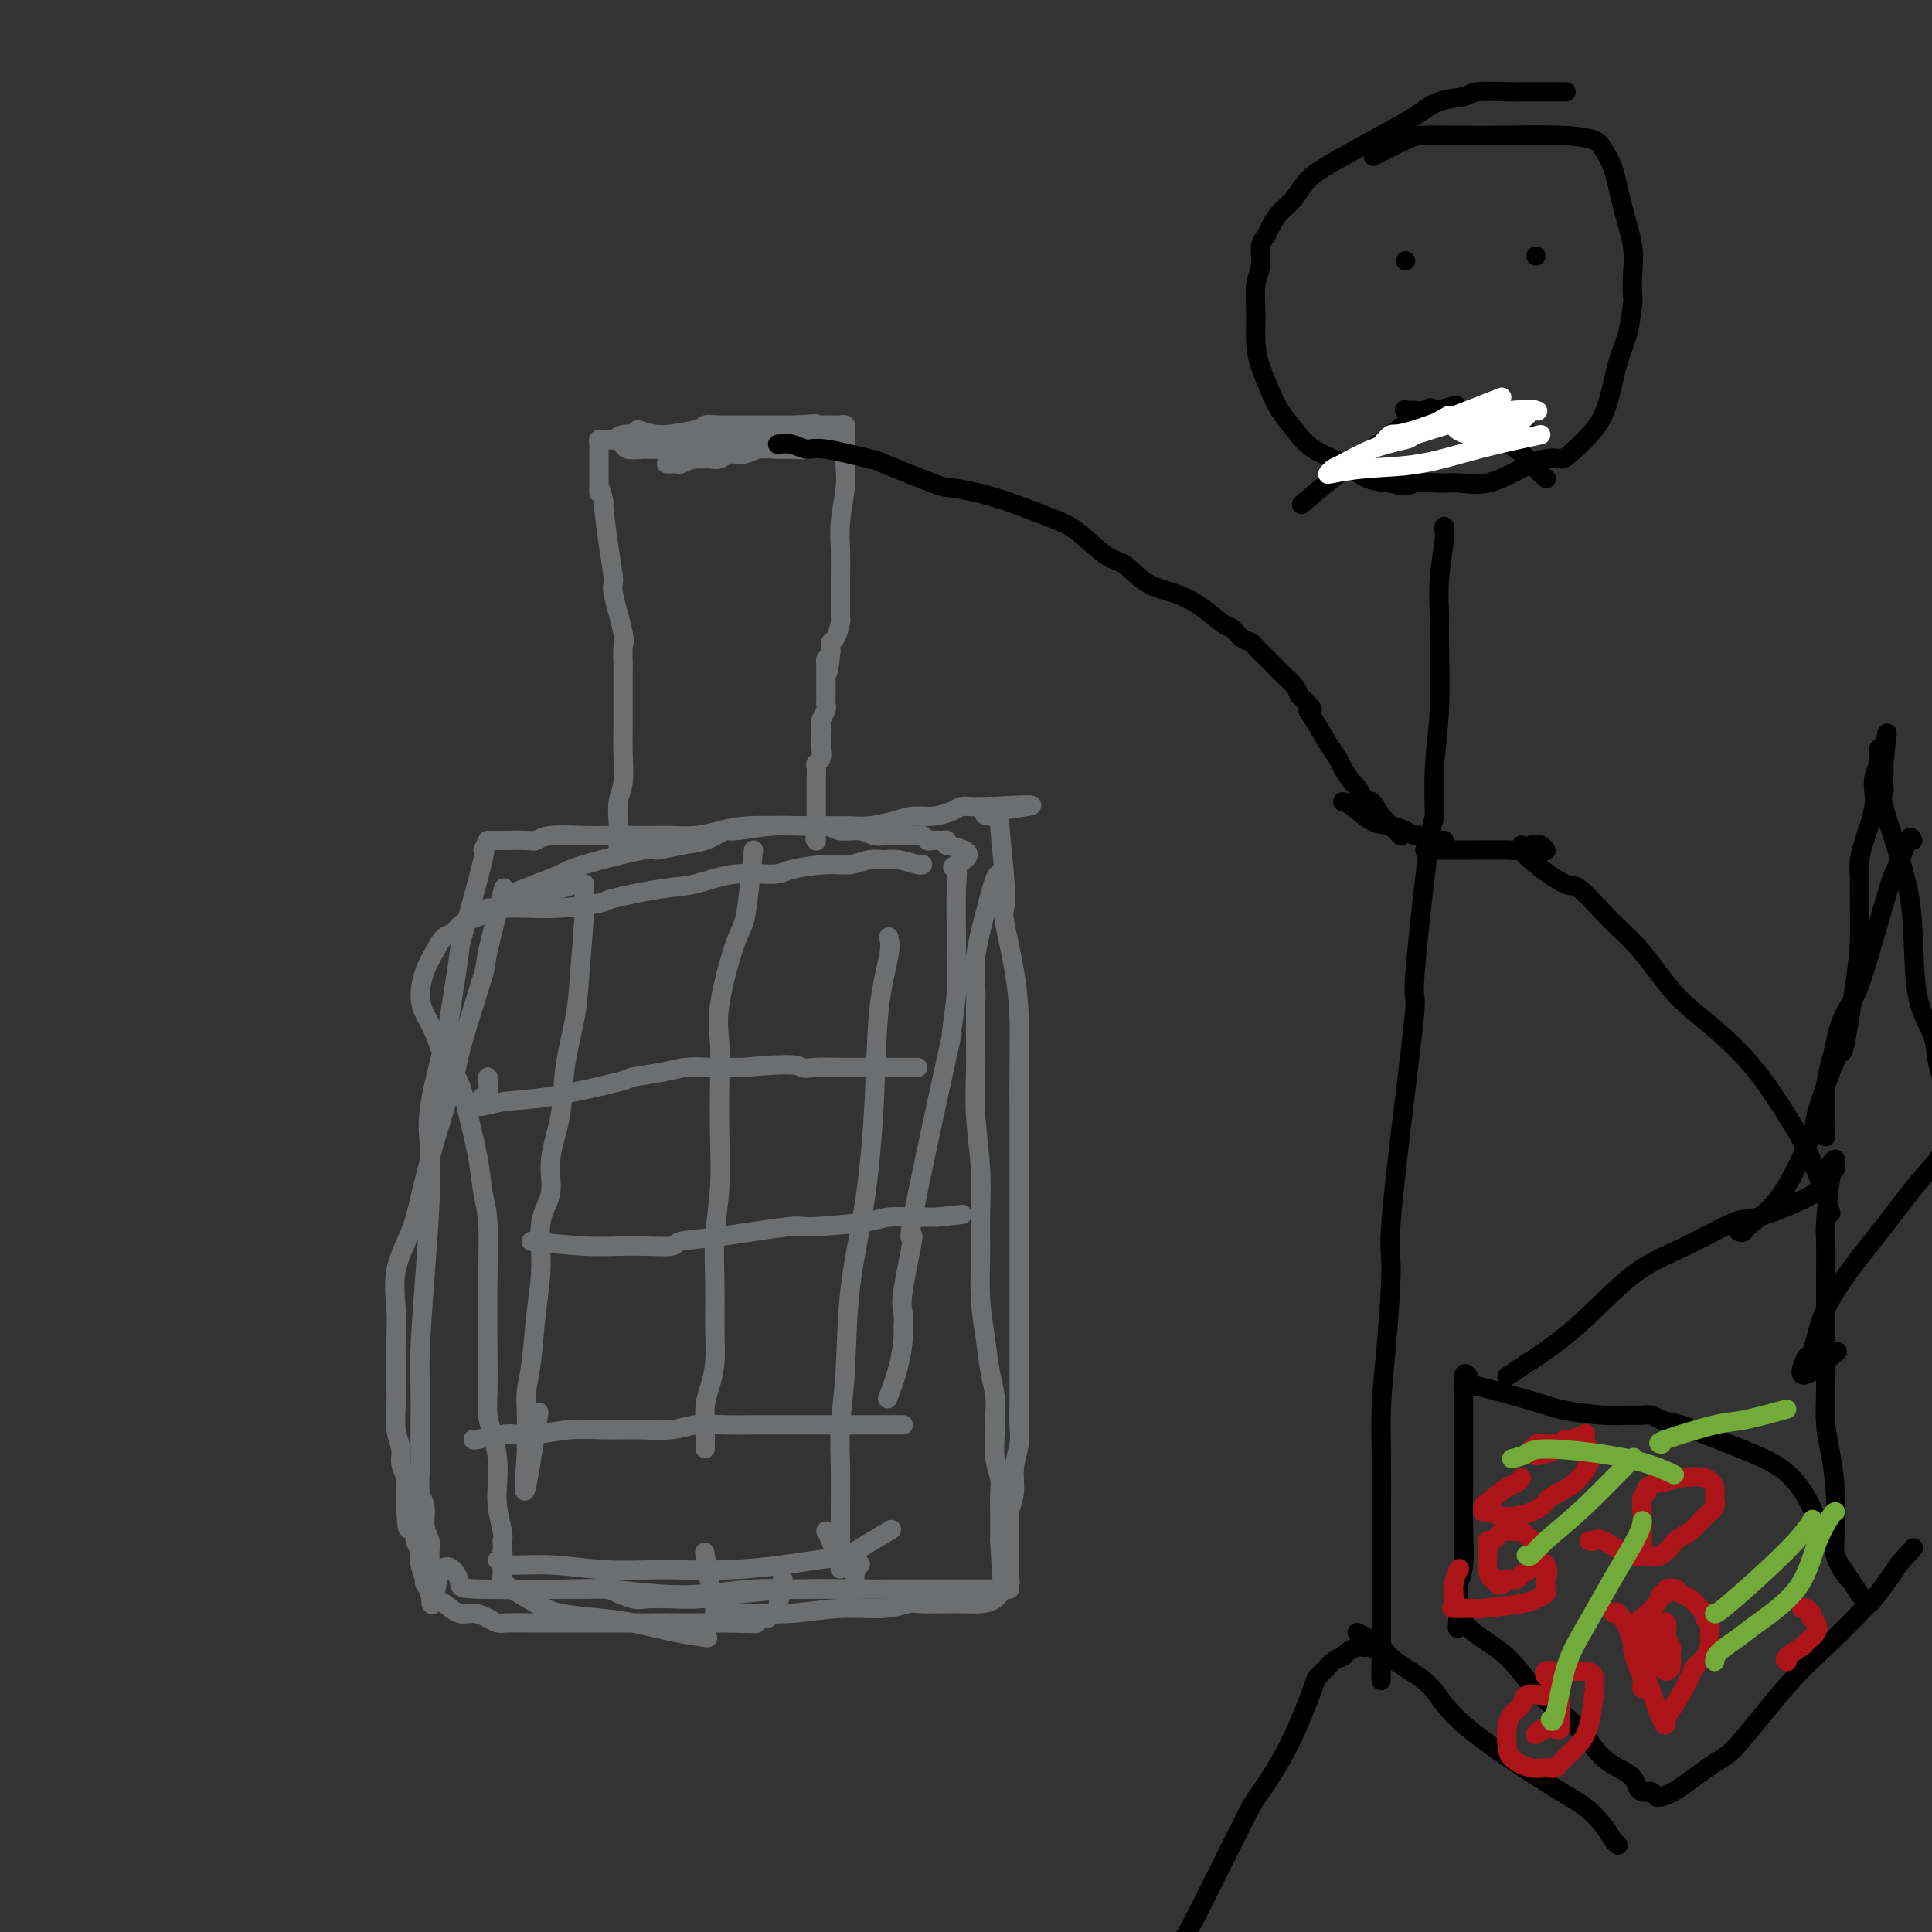 <svg viewBox='0 0 400 400' version='1.1' xmlns='http://www.w3.org/2000/svg' xmlns:xlink='http://www.w3.org/1999/xlink'><rect x="0" y="0" width="400" height="400" fill="#333333" stroke="none"/><g fill='none' stroke='#6D6E70' stroke-width='4' stroke-linecap='round' stroke-linejoin='round'><path d='M101,174c-0.540,1.060 -1.080,2.121 -1,2c0.080,-0.121 0.781,-1.423 0,2c-0.781,3.423 -3.044,11.572 -4,15c-0.956,3.428 -0.607,2.134 -1,5c-0.393,2.866 -1.530,9.890 -2,13c-0.470,3.110 -0.272,2.305 -1,5c-0.728,2.695 -2.381,8.891 -3,13c-0.619,4.109 -0.204,6.132 0,9c0.204,2.868 0.198,6.580 0,11c-0.198,4.420 -0.589,9.547 -1,15c-0.411,5.453 -0.842,11.233 -1,15c-0.158,3.767 -0.043,5.520 0,8c0.043,2.480 0.016,5.688 0,8c-0.016,2.312 -0.019,3.728 0,5c0.019,1.272 0.062,2.399 0,4c-0.062,1.601 -0.227,3.676 0,5c0.227,1.324 0.845,1.898 1,3c0.155,1.102 -0.155,2.734 0,4c0.155,1.266 0.774,2.168 1,3c0.226,0.832 0.061,1.596 0,2c-0.061,0.404 -0.016,0.449 0,1c0.016,0.551 0.004,1.610 0,2c-0.004,0.390 -0.001,0.111 0,0c0.001,-0.111 0.001,-0.056 0,0'/><path d='M89,324c0.194,15.121 0.678,5.424 2,2c1.322,-3.424 3.480,-0.574 4,1c0.520,1.574 -0.599,1.873 4,2c4.599,0.127 14.916,0.083 20,0c5.084,-0.083 4.934,-0.204 7,0c2.066,0.204 6.350,0.734 10,1c3.650,0.266 6.668,0.267 10,0c3.332,-0.267 6.978,-0.803 10,-1c3.022,-0.197 5.422,-0.053 8,0c2.578,0.053 5.336,0.017 7,0c1.664,-0.017 2.235,-0.014 3,0c0.765,0.014 1.725,0.038 2,0c0.275,-0.038 -0.136,-0.140 0,0c0.136,0.140 0.820,0.522 1,0c0.180,-0.522 -0.144,-1.948 0,-3c0.144,-1.052 0.755,-1.729 1,-2c0.245,-0.271 0.122,-0.135 0,0'/><path d='M101,174c0.751,0.008 1.502,0.016 3,0c1.498,-0.016 3.743,-0.057 5,0c1.257,0.057 1.524,0.211 2,0c0.476,-0.211 1.160,-0.789 3,-1c1.840,-0.211 4.836,-0.057 7,0c2.164,0.057 3.495,0.016 5,0c1.505,-0.016 3.185,-0.007 5,0c1.815,0.007 3.765,0.012 5,0c1.235,-0.012 1.754,-0.042 3,0c1.246,0.042 3.219,0.155 5,0c1.781,-0.155 3.369,-0.578 5,-1c1.631,-0.422 3.306,-0.845 6,-1c2.694,-0.155 6.408,-0.044 9,0c2.592,0.044 4.062,0.022 6,0c1.938,-0.022 4.345,-0.044 6,0c1.655,0.044 2.558,0.153 4,0c1.442,-0.153 3.422,-0.566 5,-1c1.578,-0.434 2.754,-0.887 4,-1c1.246,-0.113 2.561,0.113 4,0c1.439,-0.113 3.001,-0.566 4,-1c0.999,-0.434 1.433,-0.848 2,-1c0.567,-0.152 1.265,-0.041 2,0c0.735,0.041 1.505,0.011 2,0c0.495,-0.011 0.713,-0.003 1,0c0.287,0.003 0.644,0.002 1,0'/><path d='M205,167c16.327,-0.926 5.146,0.260 1,1c-4.146,0.740 -1.256,1.035 0,1c1.256,-0.035 0.879,-0.400 1,2c0.121,2.400 0.740,7.565 1,11c0.260,3.435 0.161,5.139 0,6c-0.161,0.861 -0.383,0.881 0,3c0.383,2.119 1.371,6.339 2,10c0.629,3.661 0.901,6.762 1,10c0.099,3.238 0.027,6.612 0,10c-0.027,3.388 -0.007,6.791 0,10c0.007,3.209 0.002,6.224 0,9c-0.002,2.776 -0.001,5.313 0,8c0.001,2.687 0.000,5.526 0,9c-0.000,3.474 -0.000,7.584 0,11c0.000,3.416 0.001,6.138 0,9c-0.001,2.862 -0.004,5.864 0,8c0.004,2.136 0.016,3.407 0,5c-0.016,1.593 -0.061,3.507 0,5c0.061,1.493 0.226,2.563 0,4c-0.226,1.437 -0.845,3.239 -1,5c-0.155,1.761 0.155,3.480 0,5c-0.155,1.520 -0.773,2.840 -1,4c-0.227,1.160 -0.061,2.158 0,3c0.061,0.842 0.017,1.526 0,2c-0.017,0.474 -0.009,0.737 0,1'/><path d='M209,319c-0.309,17.113 -0.083,5.895 0,2c0.083,-3.895 0.022,-0.467 0,1c-0.022,1.467 -0.006,0.971 0,1c0.006,0.029 0.001,0.581 0,1c-0.001,0.419 0.001,0.703 0,1c-0.001,0.297 -0.004,0.605 0,1c0.004,0.395 0.017,0.876 0,1c-0.017,0.124 -0.063,-0.110 0,0c0.063,0.110 0.236,0.565 0,1c-0.236,0.435 -0.881,0.848 -1,1c-0.119,0.152 0.290,0.041 0,0c-0.290,-0.041 -1.277,-0.011 -2,0c-0.723,0.011 -1.182,0.003 -2,0c-0.818,-0.003 -1.994,-0.001 -3,0c-1.006,0.001 -1.842,0.000 -3,0c-1.158,-0.000 -2.639,-0.001 -4,0c-1.361,0.001 -2.602,0.003 -4,0c-1.398,-0.003 -2.953,-0.011 -5,0c-2.047,0.011 -4.587,0.042 -8,0c-3.413,-0.042 -7.698,-0.155 -12,0c-4.302,0.155 -8.621,0.579 -12,1c-3.379,0.421 -5.820,0.839 -8,1c-2.180,0.161 -4.100,0.064 -6,0c-1.900,-0.064 -3.781,-0.094 -5,0c-1.219,0.094 -1.777,0.313 -3,0c-1.223,-0.313 -3.112,-1.156 -5,-2'/><path d='M126,329c-13.333,0.000 -6.667,0.000 0,0'/><path d='M128,176c-0.008,-1.564 -0.016,-3.127 0,-4c0.016,-0.873 0.057,-1.055 0,-2c-0.057,-0.945 -0.211,-2.654 0,-4c0.211,-1.346 0.789,-2.328 1,-4c0.211,-1.672 0.057,-4.032 0,-6c-0.057,-1.968 -0.015,-3.542 0,-5c0.015,-1.458 0.004,-2.798 0,-4c-0.004,-1.202 -0.002,-2.266 0,-3c0.002,-0.734 0.003,-1.139 0,-2c-0.003,-0.861 -0.008,-2.178 0,-3c0.008,-0.822 0.031,-1.147 0,-2c-0.031,-0.853 -0.116,-2.233 0,-3c0.116,-0.767 0.434,-0.921 0,-3c-0.434,-2.079 -1.619,-6.085 -2,-8c-0.381,-1.915 0.042,-1.740 0,-3c-0.042,-1.260 -0.550,-3.955 -1,-7c-0.450,-3.045 -0.843,-6.442 -1,-8c-0.157,-1.558 -0.079,-1.279 0,-1'/><path d='M125,104c-0.845,-4.538 -0.959,-2.382 -1,-2c-0.041,0.382 -0.011,-1.010 0,-2c0.011,-0.990 0.003,-1.580 0,-2c-0.003,-0.420 -0.001,-0.672 0,-1c0.001,-0.328 0.000,-0.732 0,-1c-0.000,-0.268 -0.001,-0.401 0,-1c0.001,-0.599 0.003,-1.663 0,-2c-0.003,-0.337 -0.012,0.053 0,0c0.012,-0.053 0.044,-0.549 0,-1c-0.044,-0.451 -0.164,-0.857 0,-1c0.164,-0.143 0.612,-0.024 1,0c0.388,0.024 0.717,-0.046 1,0c0.283,0.046 0.519,0.209 1,0c0.481,-0.209 1.208,-0.791 2,-1c0.792,-0.209 1.651,-0.046 3,0c1.349,0.046 3.189,-0.026 4,0c0.811,0.026 0.593,0.151 2,0c1.407,-0.151 4.438,-0.576 6,-1c1.562,-0.424 1.653,-0.846 2,-1c0.347,-0.154 0.949,-0.041 3,0c2.051,0.041 5.552,0.011 7,0c1.448,-0.011 0.842,-0.003 2,0c1.158,0.003 4.079,0.002 7,0'/><path d='M165,88c6.538,-0.464 3.383,-0.124 3,0c-0.383,0.124 2.006,0.032 3,0c0.994,-0.032 0.592,-0.006 1,0c0.408,0.006 1.626,-0.010 2,0c0.374,0.010 -0.096,0.044 0,0c0.096,-0.044 0.758,-0.167 1,0c0.242,0.167 0.065,0.625 0,1c-0.065,0.375 -0.017,0.668 0,1c0.017,0.332 0.004,0.703 0,1c-0.004,0.297 -0.000,0.520 0,1c0.000,0.480 -0.004,1.219 0,2c0.004,0.781 0.015,1.606 0,2c-0.015,0.394 -0.057,0.359 0,1c0.057,0.641 0.211,1.958 0,4c-0.211,2.042 -0.789,4.809 -1,7c-0.211,2.191 -0.057,3.805 0,6c0.057,2.195 0.015,4.970 0,6c-0.015,1.030 -0.003,0.315 0,1c0.003,0.685 -0.002,2.768 0,4c0.002,1.232 0.011,1.611 0,2c-0.011,0.389 -0.041,0.787 0,1c0.041,0.213 0.155,0.242 0,1c-0.155,0.758 -0.578,2.244 -1,3c-0.422,0.756 -0.845,0.780 -1,1c-0.155,0.220 -0.044,0.634 0,1c0.044,0.366 0.022,0.683 0,1'/><path d='M172,135c-0.691,7.213 -0.917,3.246 -1,2c-0.083,-1.246 -0.022,0.228 0,1c0.022,0.772 0.006,0.840 0,1c-0.006,0.160 -0.002,0.410 0,1c0.002,0.590 0.002,1.519 0,2c-0.002,0.481 -0.004,0.514 0,1c0.004,0.486 0.015,1.425 0,2c-0.015,0.575 -0.057,0.787 0,1c0.057,0.213 0.211,0.428 0,1c-0.211,0.572 -0.789,1.500 -1,2c-0.211,0.500 -0.056,0.571 0,1c0.056,0.429 0.011,1.214 0,2c-0.011,0.786 0.011,1.571 0,2c-0.011,0.429 -0.056,0.500 0,1c0.056,0.500 0.211,1.429 0,2c-0.211,0.571 -0.789,0.783 -1,1c-0.211,0.217 -0.057,0.439 0,1c0.057,0.561 0.015,1.459 0,2c-0.015,0.541 -0.004,0.723 0,1c0.004,0.277 0.001,0.648 0,1c-0.001,0.352 -0.000,0.686 0,1c0.000,0.314 0.000,0.609 0,1c-0.000,0.391 -0.000,0.879 0,1c0.000,0.121 0.000,-0.126 0,0c-0.000,0.126 -0.000,0.625 0,1c0.000,0.375 0.000,0.625 0,1c-0.000,0.375 -0.000,0.874 0,1c0.000,0.126 0.000,-0.120 0,0c-0.000,0.120 -0.000,0.606 0,1c0.000,0.394 0.000,0.697 0,1'/><path d='M169,171c-0.464,5.520 -0.124,1.322 0,0c0.124,-1.322 0.033,0.234 0,1c-0.033,0.766 -0.009,0.741 0,1c0.009,0.259 0.002,0.800 0,1c-0.002,0.200 -0.001,0.057 0,0c0.001,-0.057 0.000,-0.029 0,0'/><path d='M132,89c1.392,0.423 2.785,0.845 4,1c1.215,0.155 2.254,0.041 3,0c0.746,-0.041 1.201,-0.010 2,0c0.799,0.010 1.944,-0.001 3,0c1.056,0.001 2.023,0.014 3,0c0.977,-0.014 1.962,-0.056 3,0c1.038,0.056 2.127,0.211 3,0c0.873,-0.211 1.530,-0.789 2,-1c0.470,-0.211 0.755,-0.057 1,0c0.245,0.057 0.451,0.015 1,0c0.549,-0.015 1.442,-0.004 2,0c0.558,0.004 0.780,0.001 1,0c0.220,-0.001 0.439,-0.000 1,0c0.561,0.000 1.465,0.000 2,0c0.535,-0.000 0.700,-0.000 1,0c0.300,0.000 0.735,0.000 1,0c0.265,-0.000 0.362,-0.000 1,0c0.638,0.000 1.819,0.000 3,0'/><path d='M169,89c5.616,-0.000 1.155,-0.000 0,0c-1.155,0.000 0.996,0.000 2,0c1.004,-0.000 0.862,-0.001 1,0c0.138,0.001 0.558,0.003 1,0c0.442,-0.003 0.908,-0.012 1,0c0.092,0.012 -0.188,0.044 0,0c0.188,-0.044 0.844,-0.166 1,0c0.156,0.166 -0.188,0.619 -1,1c-0.812,0.381 -2.092,0.691 -3,1c-0.908,0.309 -1.443,0.618 -2,1c-0.557,0.382 -1.135,0.839 -2,1c-0.865,0.161 -2.017,0.028 -3,0c-0.983,-0.028 -1.796,0.049 -3,0c-1.204,-0.049 -2.799,-0.223 -4,0c-1.201,0.223 -2.010,0.844 -3,1c-0.990,0.156 -2.163,-0.154 -3,0c-0.837,0.154 -1.338,0.773 -2,1c-0.662,0.227 -1.484,0.061 -2,0c-0.516,-0.061 -0.726,-0.016 -1,0c-0.274,0.016 -0.612,0.004 -1,0c-0.388,-0.004 -0.825,-0.001 -1,0c-0.175,0.001 -0.087,0.001 0,0'/><path d='M144,95c-4.897,0.868 -1.641,0.036 -1,0c0.641,-0.036 -1.335,0.722 -2,1c-0.665,0.278 -0.021,0.074 0,0c0.021,-0.074 -0.582,-0.020 -1,0c-0.418,0.020 -0.651,0.005 -1,0c-0.349,-0.005 -0.814,-0.002 -1,0c-0.186,0.002 -0.093,0.001 0,0'/><path d='M159,92c-0.625,0.002 -1.250,0.004 -2,0c-0.750,-0.004 -1.626,-0.015 -3,0c-1.374,0.015 -3.247,0.057 -4,0c-0.753,-0.057 -0.386,-0.211 -1,0c-0.614,0.211 -2.210,0.789 -3,1c-0.790,0.211 -0.776,0.057 -2,0c-1.224,-0.057 -3.688,-0.015 -5,0c-1.312,0.015 -1.472,0.005 -2,0c-0.528,-0.005 -1.423,-0.005 -2,0c-0.577,0.005 -0.834,0.015 -1,0c-0.166,-0.015 -0.240,-0.056 -1,0c-0.760,0.056 -2.205,0.207 -3,0c-0.795,-0.207 -0.942,-0.774 -1,-1c-0.058,-0.226 -0.029,-0.113 0,0'/><path d='M121,184c-0.026,0.844 -0.053,1.688 0,2c0.053,0.312 0.184,0.092 0,3c-0.184,2.908 -0.684,8.943 -1,13c-0.316,4.057 -0.447,6.135 -1,9c-0.553,2.865 -1.529,6.517 -2,10c-0.471,3.483 -0.437,6.798 -1,10c-0.563,3.202 -1.723,6.291 -2,9c-0.277,2.709 0.329,5.038 0,7c-0.329,1.962 -1.595,3.557 -2,6c-0.405,2.443 0.049,5.735 0,9c-0.049,3.265 -0.602,6.503 -1,10c-0.398,3.497 -0.643,7.251 -1,10c-0.357,2.749 -0.828,4.492 -1,6c-0.172,1.508 -0.046,2.780 0,4c0.046,1.220 0.012,2.387 0,3c-0.012,0.613 -0.003,0.671 0,1c0.003,0.329 0.001,0.928 0,1c-0.001,0.072 -0.000,-0.385 0,0c0.000,0.385 0.000,1.610 0,2c-0.000,0.390 -0.000,-0.056 0,0c0.000,0.056 0.000,0.613 0,1c-0.000,0.387 -0.000,0.604 0,1c0.000,0.396 0.000,0.970 0,1c-0.000,0.030 -0.000,-0.485 0,-1'/><path d='M109,301c-1.422,17.089 1.022,1.311 2,-5c0.978,-6.311 0.489,-3.156 0,0'/><path d='M156,176c-0.346,3.193 -0.691,6.385 -1,9c-0.309,2.615 -0.580,4.652 -1,6c-0.420,1.348 -0.988,2.008 -2,5c-1.012,2.992 -2.466,8.316 -3,12c-0.534,3.684 -0.147,5.727 0,8c0.147,2.273 0.053,4.775 0,8c-0.053,3.225 -0.067,7.172 0,11c0.067,3.828 0.215,7.538 0,11c-0.215,3.462 -0.792,6.677 -1,10c-0.208,3.323 -0.045,6.755 0,10c0.045,3.245 -0.026,6.305 0,9c0.026,2.695 0.151,5.026 0,7c-0.151,1.974 -0.576,3.590 -1,5c-0.424,1.410 -0.846,2.615 -1,4c-0.154,1.385 -0.041,2.950 0,4c0.041,1.050 0.011,1.584 0,2c-0.011,0.416 -0.003,0.714 0,1c0.003,0.286 0.001,0.561 0,1c-0.001,0.439 -0.000,1.041 0,1c0.000,-0.041 0.000,-0.726 0,-1c-0.000,-0.274 -0.000,-0.137 0,0'/><path d='M184,194c0.206,0.881 0.413,1.763 0,4c-0.413,2.237 -1.444,5.830 -2,11c-0.556,5.170 -0.636,11.916 -1,19c-0.364,7.084 -1.012,14.507 -2,21c-0.988,6.493 -2.317,12.056 -3,18c-0.683,5.944 -0.719,12.268 -1,17c-0.281,4.732 -0.808,7.872 -1,11c-0.192,3.128 -0.050,6.244 0,9c0.050,2.756 0.007,5.152 0,9c-0.007,3.848 0.023,9.146 0,11c-0.023,1.854 -0.097,0.262 0,0c0.097,-0.262 0.366,0.806 0,0c-0.366,-0.806 -1.368,-3.486 -2,-5c-0.632,-1.514 -0.895,-1.861 -1,-2c-0.105,-0.139 -0.053,-0.069 0,0'/><path d='M101,223c0.083,1.187 0.166,2.374 0,3c-0.166,0.626 -0.580,0.690 -1,1c-0.420,0.310 -0.845,0.868 -1,1c-0.155,0.132 -0.041,-0.160 0,0c0.041,0.160 0.010,0.771 0,1c-0.010,0.229 -0.000,0.074 0,0c0.000,-0.074 -0.009,-0.069 0,0c0.009,0.069 0.036,0.201 1,0c0.964,-0.201 2.865,-0.736 5,-1c2.135,-0.264 4.503,-0.257 9,-1c4.497,-0.743 11.124,-2.238 14,-3c2.876,-0.762 2.003,-0.793 3,-1c0.997,-0.207 3.865,-0.592 6,-1c2.135,-0.408 3.536,-0.841 5,-1c1.464,-0.159 2.990,-0.046 5,0c2.010,0.046 4.505,0.023 7,0'/><path d='M154,221c11.111,-1.083 11.387,-0.290 12,0c0.613,0.290 1.561,0.078 3,0c1.439,-0.078 3.368,-0.021 5,0c1.632,0.021 2.966,0.006 4,0c1.034,-0.006 1.769,-0.001 3,0c1.231,0.001 2.957,0.000 4,0c1.043,-0.000 1.403,-0.000 2,0c0.597,0.000 1.430,0.000 2,0c0.570,-0.000 0.877,-0.000 1,0c0.123,0.000 0.061,0.000 0,0'/><path d='M101,188c0.851,0.007 1.701,0.014 3,0c1.299,-0.014 3.046,-0.049 5,0c1.954,0.049 4.116,0.183 7,0c2.884,-0.183 6.490,-0.684 8,-1c1.510,-0.316 0.922,-0.448 3,-1c2.078,-0.552 6.821,-1.524 10,-2c3.179,-0.476 4.793,-0.457 7,-1c2.207,-0.543 5.006,-1.647 8,-2c2.994,-0.353 6.184,0.045 8,0c1.816,-0.045 2.257,-0.534 4,-1c1.743,-0.466 4.786,-0.911 7,-1c2.214,-0.089 3.598,0.176 5,0c1.402,-0.176 2.820,-0.793 4,-1c1.180,-0.207 2.120,-0.003 3,0c0.880,0.003 1.700,-0.195 3,0c1.300,0.195 3.081,0.783 4,1c0.919,0.217 0.977,0.062 1,0c0.023,-0.062 0.012,-0.031 0,0'/><path d='M110,257c4.000,0.421 7.999,0.841 11,1c3.001,0.159 5.003,0.055 7,0c1.997,-0.055 3.990,-0.061 6,0c2.010,0.061 4.039,0.189 5,0c0.961,-0.189 0.855,-0.694 2,-1c1.145,-0.306 3.539,-0.411 8,-1c4.461,-0.589 10.987,-1.660 14,-2c3.013,-0.340 2.513,0.053 5,0c2.487,-0.053 7.962,-0.550 11,-1c3.038,-0.450 3.641,-0.853 5,-1c1.359,-0.147 3.475,-0.039 5,0c1.525,0.039 2.460,0.011 3,0c0.540,-0.011 0.684,-0.003 1,0c0.316,0.003 0.805,0.001 1,0c0.195,-0.001 0.098,-0.000 0,0'/><path d='M194,252c9.167,-1.000 4.583,-0.500 0,0'/><path d='M98,298c-0.073,0.111 -0.146,0.222 1,0c1.146,-0.222 3.512,-0.777 5,-1c1.488,-0.223 2.100,-0.112 3,0c0.900,0.112 2.088,0.227 4,0c1.912,-0.227 4.547,-0.797 7,-1c2.453,-0.203 4.723,-0.040 7,0c2.277,0.040 4.561,-0.042 7,0c2.439,0.042 5.034,0.207 7,0c1.966,-0.207 3.302,-0.788 5,-1c1.698,-0.212 3.756,-0.057 6,0c2.244,0.057 4.674,0.015 7,0c2.326,-0.015 4.549,-0.004 7,0c2.451,0.004 5.130,0.001 7,0c1.870,-0.001 2.932,-0.000 4,0c1.068,0.000 2.143,0.000 3,0c0.857,-0.000 1.498,-0.000 2,0c0.502,0.000 0.867,0.000 2,0c1.133,-0.000 3.036,-0.000 4,0c0.964,0.000 0.990,0.000 1,0c0.010,-0.000 0.005,-0.000 0,0'/><path d='M103,323c0.513,-0.121 1.027,-0.243 1,0c-0.027,0.243 -0.593,0.849 1,1c1.593,0.151 5.345,-0.155 9,0c3.655,0.155 7.214,0.771 11,1c3.786,0.229 7.798,0.072 10,0c2.202,-0.072 2.592,-0.060 5,0c2.408,0.060 6.834,0.169 11,0c4.166,-0.169 8.073,-0.617 11,-1c2.927,-0.383 4.873,-0.702 7,-1c2.127,-0.298 4.436,-0.575 6,-1c1.564,-0.425 2.383,-0.999 4,-2c1.617,-1.001 4.034,-2.429 5,-3c0.966,-0.571 0.483,-0.286 0,0'/><path d='M104,185c-0.007,0.025 -0.013,0.050 0,0c0.013,-0.050 0.046,-0.175 0,0c-0.046,0.175 -0.170,0.651 0,0c0.170,-0.651 0.633,-2.427 0,0c-0.633,2.427 -2.361,9.057 -3,12c-0.639,2.943 -0.187,2.198 -1,5c-0.813,2.802 -2.890,9.150 -4,13c-1.110,3.850 -1.255,5.202 -2,8c-0.745,2.798 -2.092,7.043 -3,10c-0.908,2.957 -1.378,4.628 -2,7c-0.622,2.372 -1.396,5.445 -2,8c-0.604,2.555 -1.037,4.590 -2,7c-0.963,2.410 -2.454,5.194 -3,8c-0.546,2.806 -0.146,5.635 0,8c0.146,2.365 0.038,4.267 0,6c-0.038,1.733 -0.006,3.296 0,5c0.006,1.704 -0.013,3.548 0,5c0.013,1.452 0.060,2.514 0,4c-0.060,1.486 -0.226,3.398 0,5c0.226,1.602 0.845,2.893 1,4c0.155,1.107 -0.154,2.029 0,3c0.154,0.971 0.772,1.992 1,3c0.228,1.008 0.065,2.002 0,3c-0.065,0.998 -0.033,1.999 0,3'/><path d='M84,312c0.476,7.922 0.667,3.226 1,2c0.333,-1.226 0.807,1.019 1,2c0.193,0.981 0.103,0.698 0,1c-0.103,0.302 -0.220,1.189 0,2c0.220,0.811 0.777,1.548 1,2c0.223,0.452 0.111,0.621 0,1c-0.111,0.379 -0.222,0.967 0,2c0.222,1.033 0.778,2.511 1,3c0.222,0.489 0.111,-0.010 0,0c-0.111,0.010 -0.224,0.528 0,1c0.224,0.472 0.783,0.899 1,1c0.217,0.101 0.092,-0.123 0,0c-0.092,0.123 -0.149,0.592 0,1c0.149,0.408 0.505,0.753 1,1c0.495,0.247 1.130,0.396 2,1c0.870,0.604 1.975,1.665 3,2c1.025,0.335 1.971,-0.054 3,0c1.029,0.054 2.143,0.550 3,1c0.857,0.450 1.459,0.853 2,1c0.541,0.147 1.020,0.040 2,0c0.980,-0.040 2.459,-0.011 4,0c1.541,0.011 3.143,0.003 5,0c1.857,-0.003 3.968,-0.001 6,0c2.032,0.001 3.986,0.000 6,0c2.014,-0.000 4.088,-0.000 6,0c1.912,0.000 3.660,0.000 5,0c1.340,-0.000 2.271,-0.000 3,0c0.729,0.000 1.257,0.000 2,0c0.743,-0.000 1.700,-0.000 3,0c1.300,0.000 2.943,0.000 4,0c1.057,-0.000 1.529,-0.000 2,0'/><path d='M151,336c9.250,0.292 4.376,0.022 3,0c-1.376,-0.022 0.746,0.204 2,0c1.254,-0.204 1.642,-0.838 2,-1c0.358,-0.162 0.688,0.149 1,0c0.312,-0.149 0.605,-0.758 1,-1c0.395,-0.242 0.890,-0.117 1,0c0.110,0.117 -0.166,0.227 0,-1c0.166,-1.227 0.776,-3.792 1,-5c0.224,-1.208 0.064,-1.059 0,-1c-0.064,0.059 -0.032,0.030 0,0'/><path d='M207,181c0.069,0.037 0.138,0.074 0,0c-0.138,-0.074 -0.482,-0.258 -1,1c-0.518,1.258 -1.211,3.958 -2,7c-0.789,3.042 -1.675,6.425 -2,9c-0.325,2.575 -0.088,4.343 0,6c0.088,1.657 0.027,3.203 0,5c-0.027,1.797 -0.021,3.846 0,6c0.021,2.154 0.059,4.414 0,7c-0.059,2.586 -0.213,5.497 0,9c0.213,3.503 0.792,7.596 1,11c0.208,3.404 0.044,6.118 0,9c-0.044,2.882 0.030,5.933 0,9c-0.030,3.067 -0.166,6.151 0,9c0.166,2.849 0.633,5.464 1,8c0.367,2.536 0.633,4.992 1,7c0.367,2.008 0.834,3.566 1,5c0.166,1.434 0.030,2.742 0,4c-0.030,1.258 0.044,2.465 0,4c-0.044,1.535 -0.208,3.397 0,5c0.208,1.603 0.788,2.946 1,4c0.212,1.054 0.057,1.819 0,3c-0.057,1.181 -0.015,2.780 0,4c0.015,1.220 0.004,2.063 0,3c-0.004,0.937 -0.002,1.969 0,3'/><path d='M207,319c1.000,19.065 0.999,6.226 1,2c0.001,-4.226 0.004,0.159 0,2c-0.004,1.841 -0.015,1.137 0,1c0.015,-0.137 0.057,0.293 0,1c-0.057,0.707 -0.214,1.690 0,2c0.214,0.310 0.798,-0.054 1,0c0.202,0.054 0.022,0.526 0,1c-0.022,0.474 0.114,0.950 0,1c-0.114,0.050 -0.479,-0.326 -1,0c-0.521,0.326 -1.200,1.356 -2,2c-0.800,0.644 -1.721,0.904 -3,1c-1.279,0.096 -2.915,0.030 -4,0c-1.085,-0.030 -1.619,-0.023 -3,0c-1.381,0.023 -3.609,0.063 -5,0c-1.391,-0.063 -1.945,-0.227 -3,0c-1.055,0.227 -2.613,0.845 -5,1c-2.387,0.155 -5.605,-0.155 -9,0c-3.395,0.155 -6.966,0.774 -10,1c-3.034,0.226 -5.530,0.060 -8,0c-2.470,-0.060 -4.913,-0.015 -6,0c-1.087,0.015 -0.817,-0.000 -1,0c-0.183,0.000 -0.820,0.017 -1,0c-0.180,-0.017 0.096,-0.066 0,-1c-0.096,-0.934 -0.564,-2.751 -1,-5c-0.436,-2.249 -0.839,-4.928 -1,-6c-0.161,-1.072 -0.081,-0.536 0,0'/><path d='M106,185c1.605,-0.655 3.211,-1.309 5,-2c1.789,-0.691 3.762,-1.418 5,-2c1.238,-0.582 1.740,-1.019 5,-2c3.260,-0.981 9.277,-2.505 12,-3c2.723,-0.495 2.152,0.040 3,0c0.848,-0.040 3.114,-0.656 5,-1c1.886,-0.344 3.392,-0.418 5,-1c1.608,-0.582 3.320,-1.674 4,-2c0.680,-0.326 0.330,0.113 2,0c1.670,-0.113 5.360,-0.777 8,-1c2.640,-0.223 4.230,-0.003 6,0c1.770,0.003 3.720,-0.209 5,0c1.280,0.209 1.891,0.841 3,1c1.109,0.159 2.715,-0.154 4,0c1.285,0.154 2.249,0.773 3,1c0.751,0.227 1.290,0.060 2,0c0.710,-0.060 1.591,-0.012 2,0c0.409,0.012 0.346,-0.011 1,0c0.654,0.011 2.024,0.056 3,0c0.976,-0.056 1.558,-0.212 2,0c0.442,0.212 0.746,0.792 1,1c0.254,0.208 0.460,0.046 1,0c0.540,-0.046 1.415,0.026 2,0c0.585,-0.026 0.882,-0.150 1,0c0.118,0.150 0.059,0.575 0,1'/><path d='M196,175c7.569,1.338 3.492,3.184 2,4c-1.492,0.816 -0.398,0.603 0,1c0.398,0.397 0.102,1.405 0,4c-0.102,2.595 -0.010,6.779 0,10c0.010,3.221 -0.063,5.480 0,7c0.063,1.520 0.261,2.302 0,5c-0.261,2.698 -0.981,7.314 -1,8c-0.019,0.686 0.664,-2.558 -1,5c-1.664,7.558 -5.676,25.916 -7,33c-1.324,7.084 0.038,2.892 0,4c-0.038,1.108 -1.476,7.515 -2,11c-0.524,3.485 -0.134,4.049 0,5c0.134,0.951 0.011,2.291 0,3c-0.011,0.709 0.090,0.788 0,2c-0.090,1.212 -0.370,3.557 -1,6c-0.630,2.443 -1.608,4.984 -2,6c-0.392,1.016 -0.196,0.508 0,0'/><path d='M121,183c-0.817,-0.035 -1.634,-0.070 -2,0c-0.366,0.070 -0.282,0.247 -3,1c-2.718,0.753 -8.237,2.084 -11,3c-2.763,0.916 -2.771,1.417 -4,2c-1.229,0.583 -3.681,1.249 -5,2c-1.319,0.751 -1.507,1.586 -2,2c-0.493,0.414 -1.293,0.406 -2,1c-0.707,0.594 -1.322,1.788 -2,3c-0.678,1.212 -1.420,2.441 -2,4c-0.580,1.559 -0.997,3.447 -1,5c-0.003,1.553 0.407,2.771 1,4c0.593,1.229 1.367,2.469 2,4c0.633,1.531 1.125,3.354 2,5c0.875,1.646 2.133,3.117 3,5c0.867,1.883 1.343,4.179 2,7c0.657,2.821 1.497,6.167 2,9c0.503,2.833 0.671,5.152 1,7c0.329,1.848 0.819,3.225 1,6c0.181,2.775 0.051,6.947 0,12c-0.051,5.053 -0.024,10.987 0,15c0.024,4.013 0.045,6.106 0,8c-0.045,1.894 -0.157,3.590 0,5c0.157,1.410 0.582,2.535 1,4c0.418,1.465 0.830,3.271 1,5c0.170,1.729 0.097,3.381 0,5c-0.097,1.619 -0.218,3.205 0,5c0.218,1.795 0.777,3.799 1,5c0.223,1.201 0.112,1.601 0,2'/><path d='M104,319c0.464,10.842 0.125,4.947 0,3c-0.125,-1.947 -0.034,0.055 0,1c0.034,0.945 0.013,0.833 0,1c-0.013,0.167 -0.016,0.615 0,1c0.016,0.385 0.051,0.709 0,1c-0.051,0.291 -0.189,0.551 0,1c0.189,0.449 0.703,1.089 2,2c1.297,0.911 3.377,2.093 5,3c1.623,0.907 2.789,1.539 5,2c2.211,0.461 5.465,0.751 8,1c2.535,0.249 4.350,0.459 7,1c2.650,0.541 6.137,1.415 9,2c2.863,0.585 5.104,0.881 6,1c0.896,0.119 0.448,0.059 0,0'/></g>
<g fill='none' stroke='#000000' stroke-width='4' stroke-linecap='round' stroke-linejoin='round'><path d='M324,19c0.293,0.002 0.587,0.004 -1,0c-1.587,-0.004 -5.053,-0.014 -7,0c-1.947,0.014 -2.374,0.051 -4,0c-1.626,-0.051 -4.451,-0.189 -6,0c-1.549,0.189 -1.823,0.703 -3,1c-1.177,0.297 -3.256,0.375 -5,1c-1.744,0.625 -3.152,1.798 -5,3c-1.848,1.202 -4.137,2.432 -7,4c-2.863,1.568 -6.301,3.473 -9,5c-2.699,1.527 -4.659,2.674 -6,4c-1.341,1.326 -2.062,2.829 -3,4c-0.938,1.171 -2.093,2.011 -3,3c-0.907,0.989 -1.567,2.128 -2,3c-0.433,0.872 -0.638,1.477 -1,2c-0.362,0.523 -0.882,0.964 -1,2c-0.118,1.036 0.167,2.667 0,4c-0.167,1.333 -0.785,2.369 -1,4c-0.215,1.631 -0.028,3.857 0,6c0.028,2.143 -0.103,4.204 0,6c0.103,1.796 0.440,3.327 1,5c0.560,1.673 1.342,3.486 2,5c0.658,1.514 1.193,2.728 2,4c0.807,1.272 1.888,2.603 3,4c1.112,1.397 2.257,2.859 4,4c1.743,1.141 4.085,1.961 6,3c1.915,1.039 3.404,2.297 5,3c1.596,0.703 3.298,0.852 5,1'/><path d='M288,100c3.350,1.080 3.725,0.280 5,0c1.275,-0.280 3.450,-0.040 5,0c1.550,0.040 2.475,-0.119 4,0c1.525,0.119 3.652,0.515 6,0c2.348,-0.515 4.919,-1.942 7,-3c2.081,-1.058 3.674,-1.745 5,-2c1.326,-0.255 2.385,-0.076 3,0c0.615,0.076 0.784,0.049 2,-1c1.216,-1.049 3.478,-3.122 5,-5c1.522,-1.878 2.303,-3.562 3,-6c0.697,-2.438 1.311,-5.631 2,-8c0.689,-2.369 1.454,-3.916 2,-6c0.546,-2.084 0.872,-4.707 1,-6c0.128,-1.293 0.057,-1.255 0,-2c-0.057,-0.745 -0.099,-2.272 0,-4c0.099,-1.728 0.339,-3.657 0,-6c-0.339,-2.343 -1.257,-5.101 -2,-8c-0.743,-2.899 -1.311,-5.940 -2,-8c-0.689,-2.060 -1.501,-3.140 -2,-4c-0.499,-0.860 -0.686,-1.498 -2,-2c-1.314,-0.502 -3.755,-0.866 -7,-1c-3.245,-0.134 -7.294,-0.039 -11,0c-3.706,0.039 -7.068,0.021 -10,0c-2.932,-0.021 -5.436,-0.047 -7,0c-1.564,0.047 -2.190,0.166 -4,1c-1.810,0.834 -4.803,2.381 -6,3c-1.197,0.619 -0.599,0.309 0,0'/><path d='M299,109c-0.031,0.388 -0.061,0.777 0,1c0.061,0.223 0.214,0.282 0,2c-0.214,1.718 -0.793,5.097 -1,8c-0.207,2.903 -0.041,5.332 0,7c0.041,1.668 -0.042,2.576 0,6c0.042,3.424 0.210,9.365 0,14c-0.210,4.635 -0.797,7.963 -1,12c-0.203,4.037 -0.020,8.784 0,10c0.020,1.216 -0.122,-1.100 -1,5c-0.878,6.100 -2.494,20.617 -3,27c-0.506,6.383 0.096,4.633 0,7c-0.096,2.367 -0.891,8.852 -2,18c-1.109,9.148 -2.532,20.960 -3,27c-0.468,6.040 0.018,6.310 0,10c-0.018,3.690 -0.541,10.801 -1,16c-0.459,5.199 -0.855,8.487 -1,12c-0.145,3.513 -0.039,7.252 0,11c0.039,3.748 0.010,7.505 0,12c-0.010,4.495 -0.003,9.729 0,13c0.003,3.271 0.001,4.578 0,6c-0.001,1.422 -0.000,2.958 0,4c0.000,1.042 0.000,1.588 0,2c-0.000,0.412 -0.000,0.689 0,1c0.000,0.311 0.000,0.655 0,1'/><path d='M286,341c-0.262,13.614 0.084,3.648 0,0c-0.084,-3.648 -0.599,-0.978 -1,0c-0.401,0.978 -0.689,0.265 -1,0c-0.311,-0.265 -0.646,-0.081 -1,0c-0.354,0.081 -0.726,0.061 -1,0c-0.274,-0.061 -0.449,-0.162 -1,0c-0.551,0.162 -1.479,0.588 -2,1c-0.521,0.412 -0.636,0.812 -1,1c-0.364,0.188 -0.976,0.166 -2,1c-1.024,0.834 -2.459,2.526 -3,3c-0.541,0.474 -0.189,-0.269 -1,2c-0.811,2.269 -2.786,7.550 -5,12c-2.214,4.450 -4.665,8.069 -6,10c-1.335,1.931 -1.552,2.174 -3,5c-1.448,2.826 -4.128,8.236 -6,12c-1.872,3.764 -2.936,5.882 -4,8'/><path d='M248,396c-4.337,8.316 -2.679,4.607 -2,4c0.679,-0.607 0.378,1.890 0,3c-0.378,1.110 -0.833,0.833 -1,1c-0.167,0.167 -0.045,0.777 0,1c0.045,0.223 0.012,0.060 0,0c-0.012,-0.060 -0.003,-0.017 0,0c0.003,0.017 0.002,0.009 0,0'/><path d='M281,338c1.962,1.039 3.924,2.077 5,3c1.076,0.923 1.267,1.730 3,3c1.733,1.270 5.010,3.004 7,5c1.990,1.996 2.694,4.254 7,8c4.306,3.746 12.215,8.979 17,12c4.785,3.021 6.445,3.829 8,5c1.555,1.171 3.005,2.706 4,4c0.995,1.294 1.535,2.347 2,3c0.465,0.653 0.856,0.907 1,1c0.144,0.093 0.041,0.027 0,0c-0.041,-0.027 -0.021,-0.013 0,0'/><path d='M161,92c0.977,-0.130 1.955,-0.259 3,0c1.045,0.259 2.158,0.907 3,1c0.842,0.093 1.414,-0.368 4,0c2.586,0.368 7.186,1.567 9,2c1.814,0.433 0.841,0.101 3,1c2.159,0.899 7.450,3.028 10,4c2.550,0.972 2.359,0.786 4,1c1.641,0.214 5.113,0.828 9,2c3.887,1.172 8.189,2.902 11,4c2.811,1.098 4.132,1.565 6,3c1.868,1.435 4.283,3.839 6,5c1.717,1.161 2.735,1.080 4,2c1.265,0.920 2.775,2.842 5,4c2.225,1.158 5.163,1.553 8,3c2.837,1.447 5.572,3.946 7,5c1.428,1.054 1.548,0.664 2,1c0.452,0.336 1.234,1.399 2,2c0.766,0.601 1.515,0.738 2,1c0.485,0.262 0.707,0.647 1,1c0.293,0.353 0.659,0.675 1,1c0.341,0.325 0.658,0.653 1,1c0.342,0.347 0.708,0.712 1,1c0.292,0.288 0.511,0.500 1,1c0.489,0.500 1.247,1.288 2,2c0.753,0.712 1.501,1.346 2,2c0.499,0.654 0.750,1.327 1,2'/><path d='M269,144c3.991,3.722 2.469,3.026 2,3c-0.469,-0.026 0.116,0.617 1,2c0.884,1.383 2.067,3.506 3,5c0.933,1.494 1.616,2.360 2,3c0.384,0.640 0.469,1.054 1,2c0.531,0.946 1.509,2.423 2,3c0.491,0.577 0.495,0.255 1,1c0.505,0.745 1.511,2.556 2,3c0.489,0.444 0.461,-0.480 1,0c0.539,0.480 1.646,2.362 2,3c0.354,0.638 -0.046,0.030 0,0c0.046,-0.030 0.538,0.518 1,1c0.462,0.482 0.894,0.900 1,1c0.106,0.100 -0.115,-0.117 0,0c0.115,0.117 0.567,0.567 1,1c0.433,0.433 0.847,0.847 1,1c0.153,0.153 0.044,0.044 0,0c-0.044,-0.044 -0.022,-0.022 0,0'/><path d='M278,166c0.493,0.107 0.986,0.215 2,1c1.014,0.785 2.548,2.248 4,3c1.452,0.752 2.823,0.794 4,1c1.177,0.206 2.161,0.577 3,1c0.839,0.423 1.534,0.898 2,1c0.466,0.102 0.702,-0.169 1,0c0.298,0.169 0.658,0.777 1,1c0.342,0.223 0.666,0.060 1,0c0.334,-0.060 0.677,-0.016 1,0c0.323,0.016 0.625,0.004 1,0c0.375,-0.004 0.821,-0.001 1,0c0.179,0.001 0.089,0.001 0,0'/><path d='M295,176c1.102,-0.000 2.204,-0.000 3,0c0.796,0.000 1.287,0.001 2,0c0.713,-0.001 1.648,-0.004 2,0c0.352,0.004 0.122,0.015 2,0c1.878,-0.015 5.865,-0.058 8,0c2.135,0.058 2.418,0.215 3,0c0.582,-0.215 1.462,-0.804 2,-1c0.538,-0.196 0.732,-0.000 1,0c0.268,0.000 0.608,-0.196 1,0c0.392,0.196 0.836,0.783 1,1c0.164,0.217 0.047,0.062 0,0c-0.047,-0.062 -0.023,-0.031 0,0'/><path d='M315,175c-0.172,0.206 -0.345,0.412 0,1c0.345,0.588 1.207,1.560 3,3c1.793,1.440 4.517,3.350 6,4c1.483,0.650 1.726,0.041 3,1c1.274,0.959 3.581,3.487 5,5c1.419,1.513 1.952,2.012 3,3c1.048,0.988 2.613,2.465 4,4c1.387,1.535 2.596,3.128 4,5c1.404,1.872 3.001,4.023 5,6c1.999,1.977 4.399,3.779 7,6c2.601,2.221 5.405,4.862 8,8c2.595,3.138 4.983,6.775 7,10c2.017,3.225 3.664,6.040 5,9c1.336,2.960 2.360,6.066 3,8c0.640,1.934 0.897,2.695 1,3c0.103,0.305 0.051,0.152 0,0'/><path d='M380,240c-0.212,0.028 -0.425,0.056 -1,1c-0.575,0.944 -1.514,2.804 -2,4c-0.486,1.196 -0.519,1.728 -3,3c-2.481,1.272 -7.410,3.285 -10,4c-2.590,0.715 -2.840,0.131 -5,1c-2.160,0.869 -6.229,3.189 -10,5c-3.771,1.811 -7.245,3.112 -11,6c-3.755,2.888 -7.790,7.362 -12,11c-4.210,3.638 -8.595,6.441 -11,8c-2.405,1.559 -2.830,1.874 -3,2c-0.170,0.126 -0.085,0.063 0,0'/><path d='M380,241c0.083,0.453 0.166,0.905 0,1c-0.166,0.095 -0.580,-0.169 -1,2c-0.420,2.169 -0.844,6.770 -1,9c-0.156,2.230 -0.042,2.090 0,4c0.042,1.910 0.014,5.869 0,10c-0.014,4.131 -0.014,8.433 0,12c0.014,3.567 0.043,6.400 0,9c-0.043,2.600 -0.157,4.967 0,7c0.157,2.033 0.584,3.732 1,6c0.416,2.268 0.819,5.105 1,8c0.181,2.895 0.140,5.848 0,8c-0.140,2.152 -0.378,3.505 0,5c0.378,1.495 1.371,3.133 2,4c0.629,0.867 0.894,0.962 1,1c0.106,0.038 0.053,0.019 0,0'/><path d='M304,285c-0.423,-0.531 -0.845,-1.063 -1,0c-0.155,1.063 -0.042,3.719 0,5c0.042,1.281 0.012,1.185 0,2c-0.012,0.815 -0.007,2.540 0,5c0.007,2.460 0.016,5.656 0,9c-0.016,3.344 -0.057,6.837 0,10c0.057,3.163 0.211,5.996 0,8c-0.211,2.004 -0.789,3.181 -1,4c-0.211,0.819 -0.057,1.281 0,2c0.057,0.719 0.015,1.693 0,2c-0.015,0.307 -0.004,-0.055 0,0c0.004,0.055 0.002,0.528 0,1'/><path d='M302,333c-0.367,7.614 -0.284,2.648 0,1c0.284,-1.648 0.768,0.021 1,1c0.232,0.979 0.210,1.267 1,2c0.790,0.733 2.391,1.911 4,3c1.609,1.089 3.224,2.087 5,4c1.776,1.913 3.712,4.739 6,7c2.288,2.261 4.928,3.957 7,6c2.072,2.043 3.577,4.432 5,6c1.423,1.568 2.762,2.315 4,3c1.238,0.685 2.373,1.307 3,2c0.627,0.693 0.746,1.458 1,2c0.254,0.542 0.642,0.863 1,1c0.358,0.137 0.686,0.090 1,0c0.314,-0.090 0.615,-0.223 1,0c0.385,0.223 0.855,0.802 1,1c0.145,0.198 -0.035,0.013 0,0c0.035,-0.013 0.284,0.145 1,0c0.716,-0.145 1.897,-0.592 4,-2c2.103,-1.408 5.127,-3.778 7,-5c1.873,-1.222 2.596,-1.298 5,-4c2.404,-2.702 6.488,-8.031 10,-12c3.512,-3.969 6.453,-6.579 9,-9c2.547,-2.421 4.699,-4.654 6,-6c1.301,-1.346 1.751,-1.804 2,-2c0.249,-0.196 0.298,-0.130 1,-1c0.702,-0.870 2.058,-2.677 3,-4c0.942,-1.323 1.471,-2.161 2,-3'/><path d='M393,324c5.500,-6.167 2.750,-3.083 0,0'/><path d='M360,255c0.330,0.138 0.660,0.276 1,0c0.340,-0.276 0.689,-0.965 2,-2c1.311,-1.035 3.584,-2.415 6,-6c2.416,-3.585 4.975,-9.375 6,-12c1.025,-2.625 0.516,-2.086 1,-4c0.484,-1.914 1.962,-6.281 3,-9c1.038,-2.719 1.637,-3.790 2,-4c0.363,-0.210 0.490,0.439 1,-2c0.510,-2.439 1.404,-7.968 2,-12c0.596,-4.032 0.895,-6.568 1,-9c0.105,-2.432 0.017,-4.761 0,-7c-0.017,-2.239 0.038,-4.388 0,-6c-0.038,-1.612 -0.167,-2.686 0,-4c0.167,-1.314 0.632,-2.868 1,-4c0.368,-1.132 0.638,-1.841 1,-3c0.362,-1.159 0.815,-2.769 1,-4c0.185,-1.231 0.102,-2.084 0,-3c-0.102,-0.916 -0.224,-1.896 0,-3c0.224,-1.104 0.795,-2.332 1,-3c0.205,-0.668 0.045,-0.777 0,-1c-0.045,-0.223 0.026,-0.560 0,-1c-0.026,-0.440 -0.150,-0.983 0,-1c0.150,-0.017 0.575,0.491 1,1'/><path d='M390,156c1.391,-9.159 0.369,-1.056 0,2c-0.369,3.056 -0.086,1.066 0,1c0.086,-0.066 -0.026,1.794 0,3c0.026,1.206 0.190,1.759 0,2c-0.190,0.241 -0.734,0.170 0,3c0.734,2.830 2.746,8.560 4,13c1.254,4.440 1.751,7.591 2,12c0.249,4.409 0.252,10.077 1,14c0.748,3.923 2.243,6.102 3,8c0.757,1.898 0.777,3.515 1,5c0.223,1.485 0.648,2.836 1,4c0.352,1.164 0.630,2.139 1,3c0.370,0.861 0.831,1.606 1,2c0.169,0.394 0.045,0.435 0,1c-0.045,0.565 -0.012,1.653 0,2c0.012,0.347 0.003,-0.048 0,0c-0.003,0.048 -0.001,0.539 0,1c0.001,0.461 0.001,0.891 0,1c-0.001,0.109 -0.004,-0.103 0,0c0.004,0.103 0.016,0.523 0,1c-0.016,0.477 -0.060,1.012 0,1c0.060,-0.012 0.222,-0.572 0,0c-0.222,0.572 -0.829,2.276 -2,4c-1.171,1.724 -2.905,3.469 -5,6c-2.095,2.531 -4.550,5.848 -7,9c-2.450,3.152 -4.894,6.140 -7,9c-2.106,2.860 -3.874,5.591 -5,8c-1.126,2.409 -1.611,4.495 -2,6c-0.389,1.505 -0.683,2.430 -1,3c-0.317,0.570 -0.659,0.785 -1,1'/><path d='M374,281c-3.556,7.156 2.556,2.044 5,0c2.444,-2.044 1.222,-1.022 0,0'/><path d='M396,174c-0.222,-0.539 -0.443,-1.079 -1,0c-0.557,1.079 -1.448,3.775 -2,5c-0.552,1.225 -0.764,0.977 -2,5c-1.236,4.023 -3.497,12.315 -5,17c-1.503,4.685 -2.249,5.763 -3,7c-0.751,1.237 -1.508,2.634 -2,4c-0.492,1.366 -0.720,2.703 -1,4c-0.280,1.297 -0.611,2.555 -1,4c-0.389,1.445 -0.836,3.078 -1,5c-0.164,1.922 -0.044,4.133 0,6c0.044,1.867 0.013,3.391 0,4c-0.013,0.609 -0.006,0.305 0,0'/><path d='M305,287c-0.666,-0.287 -1.333,-0.574 1,0c2.333,0.574 7.664,2.011 11,3c3.336,0.989 4.676,1.532 7,2c2.324,0.468 5.632,0.860 8,1c2.368,0.140 3.796,0.026 5,0c1.204,-0.026 2.186,0.036 3,0c0.814,-0.036 1.461,-0.169 2,0c0.539,0.169 0.969,0.641 2,1c1.031,0.359 2.664,0.605 4,1c1.336,0.395 2.374,0.937 5,2c2.626,1.063 6.840,2.645 10,4c3.160,1.355 5.266,2.483 7,4c1.734,1.517 3.095,3.421 4,5c0.905,1.579 1.355,2.831 2,4c0.645,1.169 1.485,2.255 2,3c0.515,0.745 0.706,1.149 1,2c0.294,0.851 0.692,2.148 1,3c0.308,0.852 0.526,1.259 1,2c0.474,0.741 1.205,1.815 2,3c0.795,1.185 1.656,2.481 2,3c0.344,0.519 0.172,0.259 0,0'/></g>
<g fill='none' stroke='#AD1419' stroke-width='4' stroke-linecap='round' stroke-linejoin='round'><path d='M318,322c0.316,0.649 0.632,1.297 0,2c-0.632,0.703 -2.210,1.460 -3,2c-0.790,0.540 -0.790,0.864 -1,1c-0.210,0.136 -0.630,0.085 -1,0c-0.370,-0.085 -0.690,-0.204 -1,0c-0.310,0.204 -0.609,0.729 -1,1c-0.391,0.271 -0.875,0.286 -1,0c-0.125,-0.286 0.110,-0.875 0,-1c-0.110,-0.125 -0.565,0.212 -1,0c-0.435,-0.212 -0.849,-0.975 -1,-2c-0.151,-1.025 -0.037,-2.312 0,-3c0.037,-0.688 -0.001,-0.775 0,-1c0.001,-0.225 0.042,-0.586 0,-1c-0.042,-0.414 -0.166,-0.882 0,-1c0.166,-0.118 0.623,0.112 1,0c0.377,-0.112 0.674,-0.566 1,-1c0.326,-0.434 0.679,-0.848 1,-1c0.321,-0.152 0.608,-0.043 1,0c0.392,0.043 0.887,0.021 1,0c0.113,-0.021 -0.157,-0.042 0,0c0.157,0.042 0.741,0.147 1,0c0.259,-0.147 0.193,-0.544 1,0c0.807,0.544 2.486,2.031 3,3c0.514,0.969 -0.139,1.420 0,2c0.139,0.580 1.069,1.290 2,2'/><path d='M320,324c0.929,1.719 0.251,2.516 0,3c-0.251,0.484 -0.074,0.655 0,1c0.074,0.345 0.044,0.866 0,1c-0.044,0.134 -0.104,-0.118 0,0c0.104,0.118 0.372,0.606 0,1c-0.372,0.394 -1.383,0.694 -2,1c-0.617,0.306 -0.841,0.617 -3,1c-2.159,0.383 -6.254,0.837 -8,1c-1.746,0.163 -1.144,0.036 -2,0c-0.856,-0.036 -3.171,0.018 -4,0c-0.829,-0.018 -0.171,-0.108 0,-1c0.171,-0.892 -0.146,-2.586 0,-4c0.146,-1.414 0.756,-2.547 1,-3c0.244,-0.453 0.122,-0.227 0,0'/><path d='M341,350c-0.422,-0.590 -0.845,-1.181 -1,-1c-0.155,0.181 -0.043,1.132 0,0c0.043,-1.132 0.018,-4.348 0,-6c-0.018,-1.652 -0.029,-1.739 0,-2c0.029,-0.261 0.098,-0.697 0,-1c-0.098,-0.303 -0.363,-0.473 0,-1c0.363,-0.527 1.355,-1.411 2,-2c0.645,-0.589 0.944,-0.883 1,-1c0.056,-0.117 -0.130,-0.058 0,0c0.130,0.058 0.574,0.114 1,0c0.426,-0.114 0.832,-0.397 1,0c0.168,0.397 0.098,1.473 0,2c-0.098,0.527 -0.223,0.505 0,1c0.223,0.495 0.792,1.508 1,2c0.208,0.492 0.053,0.462 0,1c-0.053,0.538 -0.003,1.644 0,2c0.003,0.356 -0.040,-0.039 0,0c0.040,0.039 0.165,0.510 0,1c-0.165,0.490 -0.618,0.997 -1,1c-0.382,0.003 -0.691,-0.499 -1,-1'/><path d='M344,345c-0.336,1.064 -0.676,-0.777 -1,-2c-0.324,-1.223 -0.633,-1.829 -1,-2c-0.367,-0.171 -0.792,0.094 -1,0c-0.208,-0.094 -0.199,-0.547 0,-1c0.199,-0.453 0.590,-0.905 1,-1c0.410,-0.095 0.841,0.167 1,0c0.159,-0.167 0.045,-0.762 0,-1c-0.045,-0.238 -0.023,-0.119 0,0'/><path d='M341,350c-0.168,-0.737 -0.336,-1.475 -1,-3c-0.664,-1.525 -1.825,-3.838 -2,-6c-0.175,-2.162 0.637,-4.172 1,-5c0.363,-0.828 0.277,-0.474 1,-1c0.723,-0.526 2.253,-1.932 3,-3c0.747,-1.068 0.710,-1.800 1,-2c0.290,-0.200 0.907,0.130 1,0c0.093,-0.130 -0.336,-0.722 0,-1c0.336,-0.278 1.439,-0.243 2,0c0.561,0.243 0.580,0.695 1,1c0.420,0.305 1.241,0.464 2,1c0.759,0.536 1.457,1.449 2,2c0.543,0.551 0.930,0.739 1,1c0.070,0.261 -0.177,0.595 0,1c0.177,0.405 0.780,0.882 1,1c0.220,0.118 0.059,-0.123 0,0c-0.059,0.123 -0.016,0.610 0,1c0.016,0.390 0.005,0.683 0,1c-0.005,0.317 -0.002,0.659 0,1'/><path d='M354,339c0.184,1.758 -0.357,3.152 -1,4c-0.643,0.848 -1.388,1.151 -2,2c-0.612,0.849 -1.091,2.243 -2,4c-0.909,1.757 -2.247,3.877 -3,5c-0.753,1.123 -0.922,1.249 -1,2c-0.078,0.751 -0.066,2.127 -1,0c-0.934,-2.127 -2.814,-7.757 -4,-11c-1.186,-3.243 -1.677,-4.098 -2,-5c-0.323,-0.902 -0.478,-1.850 -1,-3c-0.522,-1.150 -1.410,-2.502 -2,-3c-0.590,-0.498 -0.883,-0.142 -1,0c-0.117,0.142 -0.059,0.071 0,0'/><path d='M329,319c0.335,0.091 0.669,0.181 1,0c0.331,-0.181 0.658,-0.634 2,0c1.342,0.634 3.699,2.356 5,3c1.301,0.644 1.545,0.210 2,0c0.455,-0.210 1.122,-0.195 2,0c0.878,0.195 1.966,0.572 3,0c1.034,-0.572 2.014,-2.093 3,-3c0.986,-0.907 1.978,-1.201 3,-2c1.022,-0.799 2.074,-2.102 3,-3c0.926,-0.898 1.725,-1.390 2,-2c0.275,-0.610 0.024,-1.336 0,-2c-0.024,-0.664 0.178,-1.264 0,-2c-0.178,-0.736 -0.735,-1.606 -2,-2c-1.265,-0.394 -3.238,-0.312 -5,0c-1.762,0.312 -3.313,0.855 -4,1c-0.687,0.145 -0.510,-0.108 -1,0c-0.490,0.108 -1.648,0.577 -2,1c-0.352,0.423 0.102,0.800 0,1c-0.102,0.200 -0.759,0.222 -1,1c-0.241,0.778 -0.065,2.312 0,4c0.065,1.688 0.017,3.531 0,5c-0.017,1.469 -0.005,2.562 0,3c0.005,0.438 0.002,0.219 0,0'/><path d='M315,306c-0.309,0.395 -0.619,0.789 -1,1c-0.381,0.211 -0.834,0.237 -2,1c-1.166,0.763 -3.046,2.262 -4,3c-0.954,0.738 -0.984,0.713 -1,1c-0.016,0.287 -0.019,0.884 0,1c0.019,0.116 0.059,-0.249 1,0c0.941,0.249 2.781,1.114 5,1c2.219,-0.114 4.815,-1.206 6,-2c1.185,-0.794 0.959,-1.291 2,-2c1.041,-0.709 3.349,-1.630 5,-3c1.651,-1.370 2.646,-3.190 3,-4c0.354,-0.810 0.066,-0.609 0,-1c-0.066,-0.391 0.091,-1.373 0,-2c-0.091,-0.627 -0.429,-0.900 -1,-1c-0.571,-0.100 -1.376,-0.028 -2,0c-0.624,0.028 -1.066,0.011 -2,0c-0.934,-0.011 -2.360,-0.018 -3,0c-0.640,0.018 -0.495,0.060 -1,0c-0.505,-0.060 -1.661,-0.222 -2,0c-0.339,0.222 0.140,0.829 0,1c-0.140,0.171 -0.897,-0.094 -1,0c-0.103,0.094 0.449,0.547 1,1'/><path d='M318,301c-1.081,0.434 0.217,0.519 2,0c1.783,-0.519 4.050,-1.643 5,-2c0.950,-0.357 0.584,0.052 1,0c0.416,-0.052 1.615,-0.565 2,-1c0.385,-0.435 -0.044,-0.792 0,-1c0.044,-0.208 0.562,-0.266 0,0c-0.562,0.266 -2.202,0.855 -3,1c-0.798,0.145 -0.753,-0.153 -1,0c-0.247,0.153 -0.785,0.758 -1,1c-0.215,0.242 -0.108,0.121 0,0'/><path d='M323,351c-0.337,0.318 -0.674,0.635 -1,0c-0.326,-0.635 -0.643,-2.223 -1,-3c-0.357,-0.777 -0.756,-0.744 -1,-1c-0.244,-0.256 -0.335,-0.799 0,-1c0.335,-0.201 1.096,-0.058 2,0c0.904,0.058 1.953,0.031 3,0c1.047,-0.031 2.094,-0.066 3,0c0.906,0.066 1.673,0.233 2,1c0.327,0.767 0.215,2.132 0,4c-0.215,1.868 -0.532,4.237 -1,6c-0.468,1.763 -1.085,2.919 -2,4c-0.915,1.081 -2.126,2.088 -3,3c-0.874,0.912 -1.411,1.728 -2,2c-0.589,0.272 -1.230,0.001 -2,0c-0.770,-0.001 -1.669,0.267 -3,0c-1.331,-0.267 -3.096,-1.068 -4,-2c-0.904,-0.932 -0.949,-1.994 -1,-3c-0.051,-1.006 -0.109,-1.954 0,-3c0.109,-1.046 0.386,-2.189 1,-3c0.614,-0.811 1.567,-1.290 2,-2c0.433,-0.710 0.347,-1.653 1,-2c0.653,-0.347 2.044,-0.099 3,0c0.956,0.099 1.478,0.050 2,0'/><path d='M321,351c1.845,-0.661 1.959,1.185 2,2c0.041,0.815 0.009,0.597 0,1c-0.009,0.403 0.007,1.427 0,2c-0.007,0.573 -0.035,0.694 0,1c0.035,0.306 0.133,0.795 0,1c-0.133,0.205 -0.498,0.125 -1,0c-0.502,-0.125 -1.140,-0.296 -2,0c-0.860,0.296 -1.942,1.059 -2,1c-0.058,-0.059 0.907,-0.939 1,-1c0.093,-0.061 -0.688,0.697 -1,1c-0.312,0.303 -0.156,0.152 0,0'/><path d='M370,344c-0.325,-0.214 -0.650,-0.428 0,-1c0.650,-0.572 2.276,-1.501 3,-2c0.724,-0.499 0.548,-0.569 1,-1c0.452,-0.431 1.533,-1.225 2,-2c0.467,-0.775 0.318,-1.532 0,-2c-0.318,-0.468 -0.807,-0.647 -1,-1c-0.193,-0.353 -0.090,-0.879 0,-1c0.090,-0.121 0.169,0.163 0,0c-0.169,-0.163 -0.584,-0.775 -1,-1c-0.416,-0.225 -0.833,-0.064 -1,0c-0.167,0.064 -0.083,0.032 0,0'/></g>
<g fill='none' stroke='#73AB3A' stroke-width='4' stroke-linecap='round' stroke-linejoin='round'><path d='M321,356c0.261,0.429 0.522,0.859 1,-1c0.478,-1.859 1.172,-6.006 2,-9c0.828,-2.994 1.791,-4.834 3,-7c1.209,-2.166 2.664,-4.658 4,-7c1.336,-2.342 2.554,-4.535 4,-7c1.446,-2.465 3.120,-5.202 4,-7c0.880,-1.798 0.966,-2.657 1,-3c0.034,-0.343 0.017,-0.172 0,0'/><path d='M316,322c0.255,0.198 0.509,0.397 1,0c0.491,-0.397 1.217,-1.388 3,-3c1.783,-1.612 4.622,-3.844 8,-7c3.378,-3.156 7.294,-7.234 9,-9c1.706,-1.766 1.202,-1.219 1,-1c-0.202,0.219 -0.101,0.109 0,0'/><path d='M355,334c0.060,0.220 0.119,0.440 3,-2c2.881,-2.440 8.583,-7.542 12,-11c3.417,-3.458 4.548,-5.274 5,-6c0.452,-0.726 0.226,-0.363 0,0'/><path d='M344,299c-0.592,-0.097 -1.183,-0.195 1,-1c2.183,-0.805 7.142,-2.319 10,-3c2.858,-0.681 3.616,-0.530 6,-1c2.384,-0.470 6.396,-1.563 8,-2c1.604,-0.437 0.802,-0.219 0,0'/><path d='M355,344c0.033,-0.556 0.066,-1.112 1,-2c0.934,-0.888 2.768,-2.108 4,-3c1.232,-0.892 1.861,-1.454 4,-3c2.139,-1.546 5.789,-4.074 8,-7c2.211,-2.926 2.984,-6.248 4,-9c1.016,-2.752 2.273,-4.933 3,-6c0.727,-1.067 0.922,-1.019 1,-1c0.078,0.019 0.039,0.010 0,0'/><path d='M313,302c1.115,-0.273 2.230,-0.545 3,-1c0.770,-0.455 1.196,-1.091 5,-1c3.804,0.091 10.986,0.909 16,2c5.014,1.091 7.861,2.455 9,3c1.139,0.545 0.569,0.273 0,0'/></g>
<g fill='none' stroke='#000000' stroke-width='4' stroke-linecap='round' stroke-linejoin='round'><path d='M291,54c0.000,0.000 0.000,0.000 0,0c0.000,0.000 0.000,0.000 0,0'/><path d='M318,53c0.000,0.000 0.000,0.000 0,0c0.000,0.000 0.000,0.000 0,0'/><path d='M291,85c0.512,-0.030 1.024,-0.060 2,0c0.976,0.060 2.417,0.208 4,0c1.583,-0.208 3.310,-0.774 4,-1c0.690,-0.226 0.345,-0.113 0,0'/><path d='M291,85c-0.202,-0.119 -0.405,-0.238 0,0c0.405,0.238 1.417,0.835 2,1c0.583,0.165 0.738,-0.100 2,0c1.262,0.100 3.632,0.566 5,1c1.368,0.434 1.734,0.834 2,1c0.266,0.166 0.432,0.096 1,0c0.568,-0.096 1.538,-0.218 4,0c2.462,0.218 6.418,0.777 8,1c1.582,0.223 0.791,0.112 0,0'/><path d='M296,85c0.460,0.002 0.919,0.005 1,0c0.081,-0.005 -0.218,-0.016 2,1c2.218,1.016 6.952,3.061 9,4c2.048,0.939 1.411,0.774 2,1c0.589,0.226 2.405,0.844 4,2c1.595,1.156 2.968,2.850 4,4c1.032,1.150 1.723,1.757 2,2c0.277,0.243 0.138,0.121 0,0'/><path d='M296,85c0.301,-0.513 0.602,-1.026 -1,0c-1.602,1.026 -5.106,3.593 -7,5c-1.894,1.407 -2.178,1.656 -4,3c-1.822,1.344 -5.183,3.785 -8,6c-2.817,2.215 -5.091,4.204 -6,5c-0.909,0.796 -0.455,0.398 0,0'/></g>
<g fill='none' stroke='#FFFFFF' stroke-width='4' stroke-linecap='round' stroke-linejoin='round'><path d='M300,86c-2.841,1.603 -5.683,3.206 -7,4c-1.317,0.794 -1.110,0.779 -2,1c-0.890,0.221 -2.876,0.678 -4,1c-1.124,0.322 -1.384,0.509 -1,0c0.384,-0.509 1.412,-1.714 2,-2c0.588,-0.286 0.735,0.346 5,-1c4.265,-1.346 12.647,-4.670 16,-6c3.353,-1.330 1.676,-0.665 0,0'/><path d='M303,86c0.307,-0.151 0.614,-0.301 0,0c-0.614,0.301 -2.147,1.054 -2,2c0.147,0.946 1.976,2.085 4,2c2.024,-0.085 4.244,-1.396 6,-2c1.756,-0.604 3.048,-0.503 4,-1c0.952,-0.497 1.564,-1.592 2,-2c0.436,-0.408 0.697,-0.128 1,0c0.303,0.128 0.649,0.106 0,0c-0.649,-0.106 -2.292,-0.295 -5,0c-2.708,0.295 -6.480,1.073 -10,2c-3.520,0.927 -6.789,2.003 -10,3c-3.211,0.997 -6.364,1.914 -9,3c-2.636,1.086 -4.755,2.340 -6,3c-1.245,0.660 -1.615,0.725 -2,1c-0.385,0.275 -0.783,0.758 -1,1c-0.217,0.242 -0.251,0.242 1,0c1.251,-0.242 3.789,-0.725 7,-1c3.211,-0.275 7.095,-0.343 11,-1c3.905,-0.657 7.830,-1.902 12,-3c4.170,-1.098 8.585,-2.049 13,-3'/></g>
</svg>